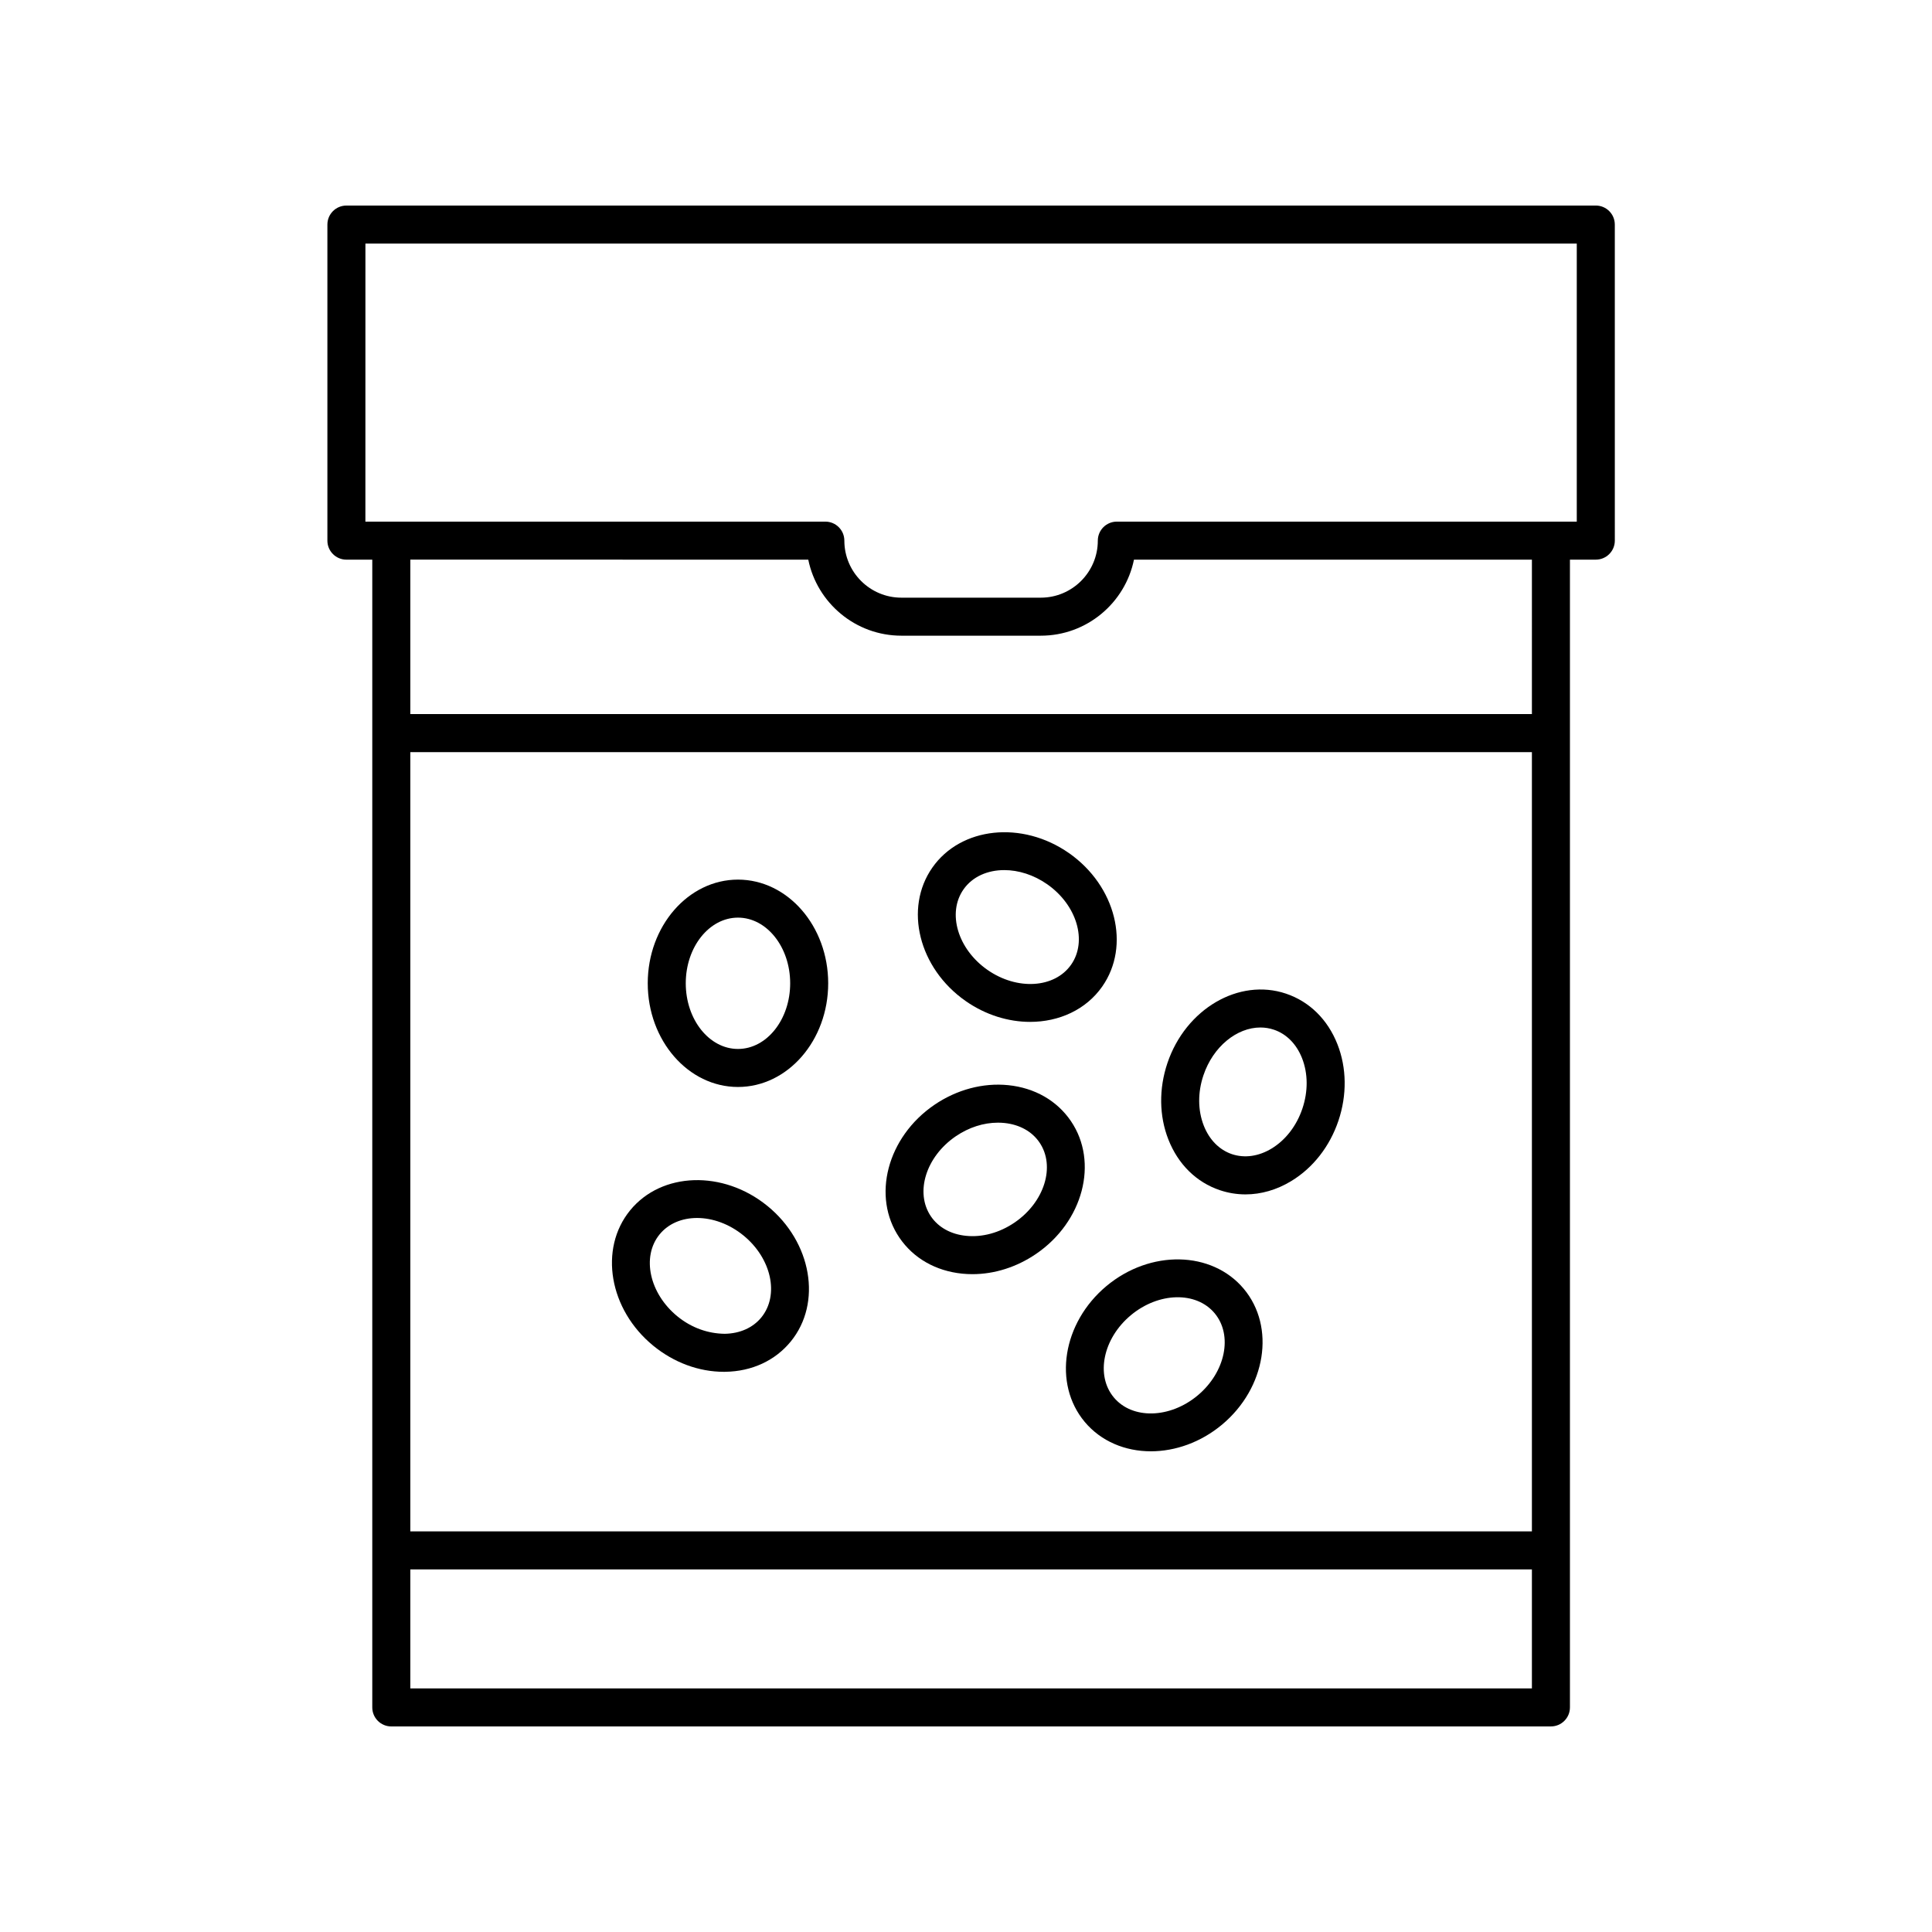 <?xml version="1.0" encoding="UTF-8"?>
<!-- Uploaded to: SVG Repo, www.svgrepo.com, Generator: SVG Repo Mixer Tools -->
<svg fill="#000000" width="800px" height="800px" version="1.1" viewBox="144 144 512 512" xmlns="http://www.w3.org/2000/svg">
 <g>
  <path d="m247.7 601.52h307.31c2.781 0 5.039-2.254 5.039-5.039v-304.17h6.856c2.781 0 5.039-2.254 5.039-5.039l-0.004-83.762c0-2.781-2.254-5.039-5.039-5.039l-331.1 0.004c-2.781 0-5.039 2.254-5.039 5.039v83.762c0 2.781 2.254 5.039 5.039 5.039h6.856v304.17c0 2.781 2.258 5.039 5.039 5.039zm302.27-51.691h-297.23v-206.51h297.23zm-297.23 41.613v-31.539h297.23v31.539zm297.23-258.2h-297.23v-40.934l105.46 0.004c2.34 11.484 12.52 20.152 24.684 20.152h36.945c12.164 0 22.344-8.668 24.684-20.152h105.46zm-309.13-124.69h321.02v73.684h-121.89c-2.781 0-5.039 2.254-5.039 5.039 0 8.336-6.781 15.113-15.113 15.113h-36.945c-8.336 0-15.113-6.781-15.113-15.113 0-2.781-2.254-5.039-5.039-5.039h-121.89z"/>
  <path d="m339.57 432.06c13.188 0 23.91-12.328 23.91-27.477 0-15.152-10.727-27.477-23.91-27.477-13.188 0-23.91 12.328-23.91 27.477-0.004 15.152 10.723 27.477 23.91 27.477zm0-44.879c7.629 0 13.836 7.805 13.836 17.402 0 9.598-6.207 17.402-13.836 17.402-7.629 0-13.836-7.805-13.836-17.402 0-9.598 6.207-17.402 13.836-17.402z"/>
  <path d="m317.16 500.66c5.453 4.449 12.062 6.883 18.652 6.883 0.133 0 0.266 0 0.398-0.004 7.055-0.105 13.215-2.961 17.359-8.039 8.336-10.215 5.562-26.32-6.176-35.898h-0.004c-11.734-9.574-28.07-9.059-36.406 1.16-8.336 10.223-5.562 26.324 6.176 35.898zm1.633-29.527c2.367-2.906 5.984-4.356 9.93-4.356 4.082 0 8.52 1.551 12.297 4.633 7.438 6.066 9.562 15.809 4.742 21.723-2.231 2.734-5.676 4.273-9.699 4.336-4.434-0.051-8.801-1.574-12.531-4.613-7.434-6.066-9.559-15.809-4.738-21.723z"/>
  <path d="m398.97 481.53c0.906 0.094 1.816 0.137 2.731 0.137 5.824 0 11.711-1.855 16.84-5.348 12.523-8.527 16.676-24.336 9.254-35.23-3.691-5.418-9.586-8.793-16.602-9.508-6.664-0.676-13.637 1.168-19.57 5.211-12.523 8.531-16.676 24.336-9.254 35.23 3.691 5.418 9.586 8.793 16.602 9.508zm-1.672-36.41c3.453-2.352 7.356-3.602 11.16-3.602 0.574 0 1.152 0.027 1.723 0.086 4.004 0.41 7.305 2.238 9.289 5.156 4.293 6.301 1.332 15.824-6.598 21.227-3.977 2.711-8.559 3.965-12.879 3.516-4.004-0.406-7.305-2.234-9.289-5.152-4.297-6.305-1.336-15.828 6.594-21.23z"/>
  <path d="m399.89 409.27c5.324 3.727 11.359 5.539 17.105 5.539 7.648 0 14.801-3.207 19.113-9.375 7.559-10.801 3.609-26.656-8.805-35.344-12.418-8.691-28.668-6.965-36.223 3.836-7.559 10.801-3.606 26.656 8.809 35.344zm-0.551-29.57c2.367-3.387 6.375-5.117 10.805-5.117 3.742 0 7.785 1.238 11.387 3.758 7.859 5.504 10.695 15.062 6.324 21.312-4.379 6.25-14.336 6.856-22.188 1.359-7.863-5.5-10.703-15.062-6.328-21.312z"/>
  <path d="m467.27 459.41c2.219 0.746 4.5 1.117 6.797 1.117 4.133 0 8.301-1.199 12.176-3.559 5.742-3.496 10.168-9.168 12.457-15.969 2.289-6.805 2.199-13.996-0.262-20.254-2.578-6.562-7.418-11.328-13.633-13.418-12.496-4.211-26.594 4.051-31.43 18.41-2.289 6.805-2.199 13.996 0.262 20.254 2.578 6.562 7.422 11.328 13.633 13.418zm-4.344-30.453c2.566-7.621 8.863-12.66 15.09-12.66 1.203 0 2.406 0.188 3.574 0.582 3.344 1.125 5.996 3.809 7.469 7.555 1.59 4.051 1.625 8.793 0.09 13.352s-4.43 8.316-8.145 10.578c-3.441 2.09-7.168 2.617-10.52 1.5-3.344-1.125-5.996-3.809-7.469-7.555-1.594-4.055-1.625-8.797-0.09-13.352z"/>
  <path d="m437.19 484.84c-11.617 9.723-14.188 25.863-5.731 35.973 4.344 5.188 10.754 7.797 17.535 7.797 6.445 0 13.227-2.356 18.887-7.09 11.617-9.723 14.188-25.863 5.731-35.973-8.465-10.113-24.805-10.422-36.422-0.707zm24.223 28.949c-7.359 6.16-17.332 6.41-22.227 0.559s-2.891-15.621 4.469-21.777 17.332-6.41 22.227-0.559c4.894 5.852 2.891 15.621-4.469 21.777z"/>
 </g>
</svg>